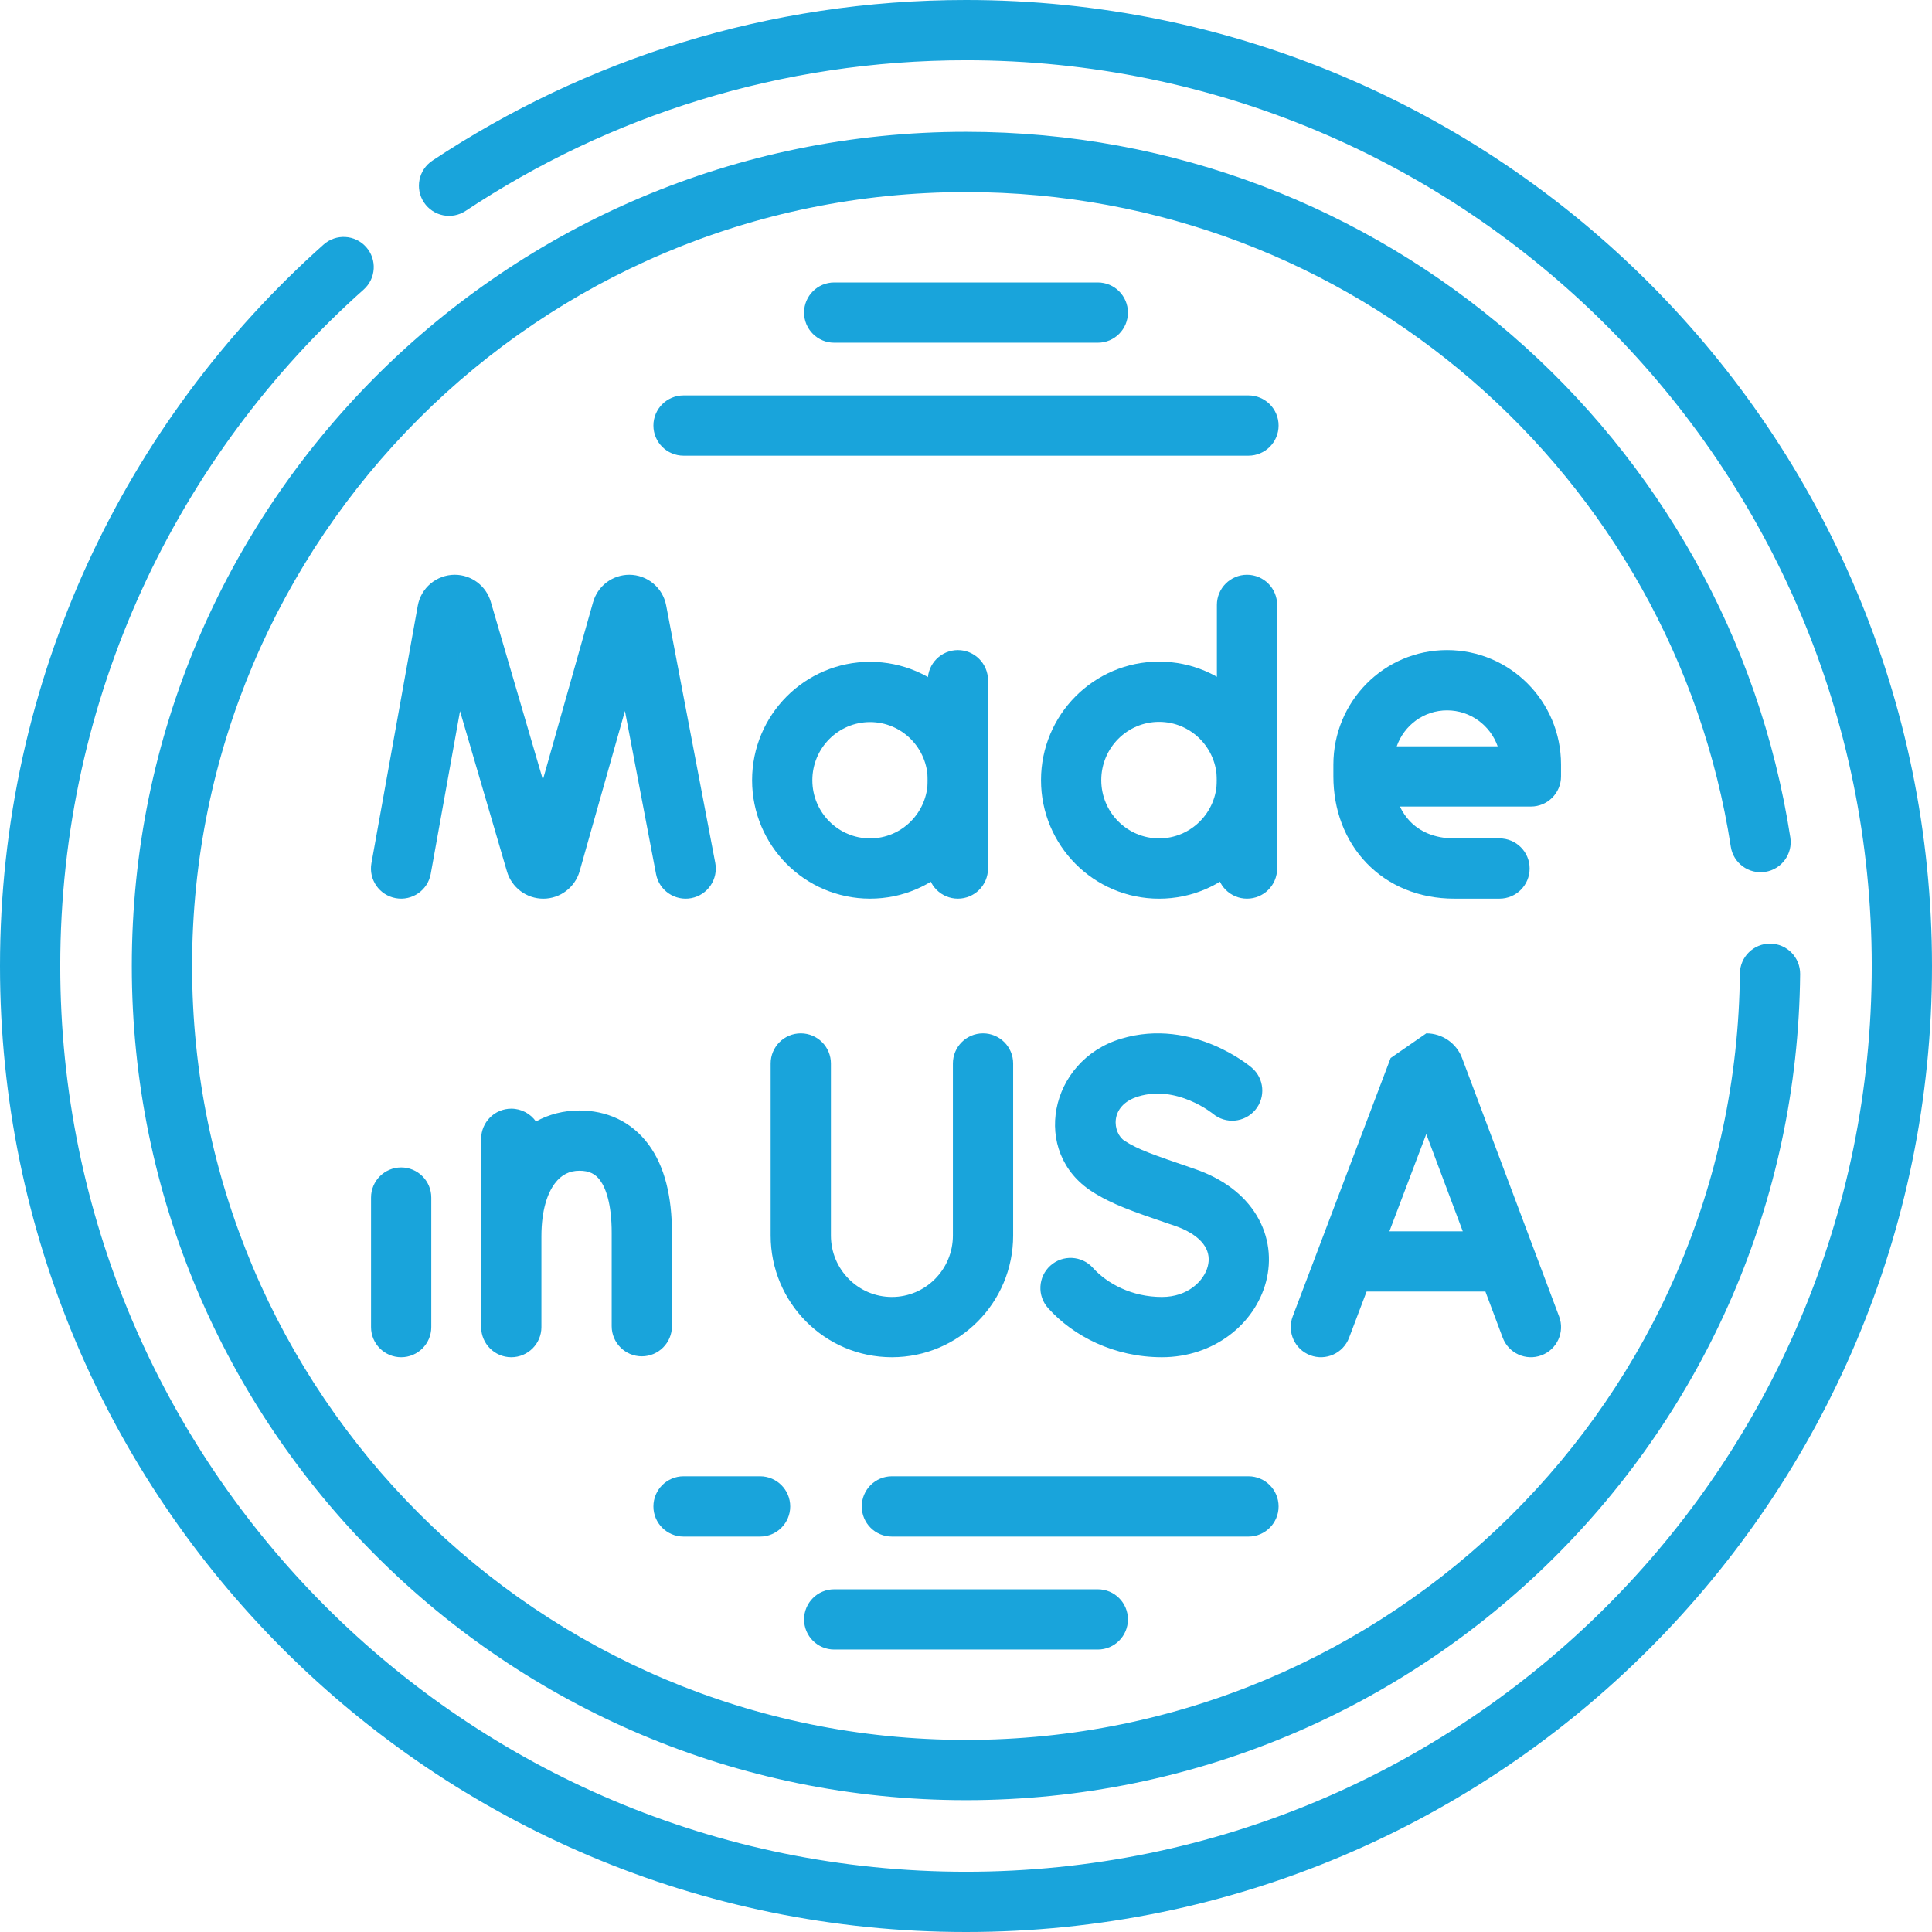 <svg width="64" height="64" viewBox="0 0 64 64" fill="none" xmlns="http://www.w3.org/2000/svg">
<g id="Group">
<path id="Vector (Stroke)" fill-rule="evenodd" clip-rule="evenodd" d="M15.062 19.04L15.064 19.04C15.62 19.04 16.104 19.408 16.258 19.936L17.984 25.829L19.646 19.949L19.647 19.947C19.72 19.687 19.877 19.457 20.092 19.294C20.308 19.13 20.572 19.041 20.843 19.04L20.844 19.04C21.445 19.04 21.956 19.469 22.067 20.053L23.694 28.584C23.797 29.126 23.442 29.649 22.9 29.752C22.359 29.855 21.836 29.5 21.733 28.958L20.702 23.552L19.202 28.857L18.693 27.342L15.184 22.157M21.569 20.488L21.568 20.49L21.569 20.488ZM15.239 23.558L16.793 28.866L16.793 28.867C16.869 29.127 17.027 29.355 17.243 29.518C17.459 29.681 17.723 29.769 17.994 29.77L17.996 29.77C18.56 29.77 19.05 29.393 19.202 28.857L18.693 27.342L15.184 22.157M15.239 23.558L14.269 28.948C14.171 29.491 13.652 29.851 13.11 29.753C12.567 29.656 12.207 29.137 12.304 28.595L13.839 20.067L13.839 20.066C13.891 19.779 14.041 19.519 14.264 19.332C14.488 19.144 14.77 19.041 15.062 19.04M41.461 35.364C41.461 35.364 41.461 35.364 40.817 36.127L41.461 35.364C41.883 35.72 41.935 36.35 41.58 36.771C41.225 37.19 40.599 37.244 40.178 36.893C40.178 36.893 40.176 36.892 40.175 36.891C40.17 36.887 40.16 36.879 40.145 36.867C40.114 36.844 40.064 36.808 39.997 36.764C39.862 36.675 39.664 36.559 39.422 36.458C38.932 36.253 38.332 36.133 37.709 36.321C36.721 36.621 36.862 37.542 37.255 37.793C37.705 38.081 38.169 38.241 39.568 38.72C40.498 39.038 41.206 39.564 41.626 40.259C42.049 40.958 42.126 41.742 41.94 42.456C41.572 43.863 40.207 44.96 38.49 44.96C36.908 44.96 35.559 44.265 34.722 43.336C34.352 42.926 34.385 42.295 34.795 41.926C35.204 41.557 35.835 41.59 36.204 41.999C36.677 42.523 37.493 42.964 38.49 42.964C39.349 42.964 39.883 42.433 40.008 41.951C40.069 41.721 40.042 41.496 39.918 41.292C39.792 41.083 39.512 40.811 38.921 40.608C38.847 40.583 38.774 40.558 38.703 40.534C37.535 40.135 36.84 39.897 36.18 39.475C34.149 38.178 34.744 35.134 37.131 34.411C38.346 34.043 39.445 34.303 40.194 34.617C40.572 34.776 40.879 34.955 41.093 35.095C41.2 35.166 41.286 35.228 41.349 35.275C41.38 35.298 41.405 35.318 41.423 35.333C41.433 35.341 41.441 35.347 41.447 35.352L41.456 35.359L41.459 35.362L41.46 35.363L41.461 35.364ZM40.174 36.889L40.175 36.891L40.174 36.89L40.174 36.889ZM47.248 34.231L47.25 34.231C47.78 34.231 48.25 34.561 48.434 35.052L51.648 43.611C51.842 44.127 51.58 44.703 51.064 44.896C50.548 45.09 49.973 44.829 49.779 44.313L49.206 42.785H45.27L44.69 44.316C44.495 44.831 43.919 45.09 43.403 44.895C42.888 44.7 42.628 44.124 42.823 43.608L46.066 35.05L46.066 35.049M46.026 40.789H48.456L47.247 37.567L46.026 40.789ZM26.527 34.231C27.078 34.231 27.525 34.678 27.525 35.229V40.928C27.525 42.057 28.435 42.964 29.545 42.964C30.656 42.964 31.566 42.057 31.566 40.928V35.229C31.566 34.678 32.012 34.231 32.564 34.231C33.115 34.231 33.562 34.678 33.562 35.229V40.928C33.562 43.15 31.768 44.96 29.545 44.96C27.322 44.96 25.529 43.15 25.529 40.928V35.229C25.529 34.678 25.976 34.231 26.527 34.231ZM15.939 43.962C15.939 44.513 16.386 44.96 16.937 44.96C17.488 44.96 17.935 44.513 17.935 43.962V40.951C17.935 40.081 18.141 39.52 18.378 39.204C18.596 38.912 18.867 38.782 19.194 38.782C19.521 38.782 19.722 38.888 19.878 39.098C20.066 39.353 20.263 39.874 20.263 40.843V43.932C20.263 44.483 20.71 44.93 21.261 44.93C21.812 44.93 22.259 44.483 22.259 43.932V40.843C22.259 39.654 22.026 38.646 21.483 37.911C20.906 37.132 20.075 36.786 19.194 36.786C18.673 36.786 18.185 36.912 17.754 37.15C17.573 36.894 17.274 36.726 16.937 36.726C16.386 36.726 15.939 37.173 15.939 37.724V43.962ZM13.289 38.673C13.84 38.673 14.287 39.12 14.287 39.671V43.962C14.287 44.513 13.84 44.96 13.289 44.96C12.738 44.96 12.291 44.513 12.291 43.962V39.671C12.291 39.12 12.738 38.673 13.289 38.673Z" fill="#19A4DB"/>
<path id="Vector (Stroke)_2" fill-rule="evenodd" clip-rule="evenodd" d="M28.822 23.92C27.771 23.92 26.91 24.778 26.91 25.846C26.91 26.915 27.771 27.773 28.822 27.773C29.872 27.773 30.733 26.915 30.733 25.846C30.733 24.778 29.872 23.92 28.822 23.92ZM24.914 25.846C24.914 23.685 26.659 21.924 28.822 21.924C30.984 21.924 32.729 23.685 32.729 25.846C32.729 28.008 30.984 29.769 28.822 29.769C26.659 29.769 24.914 28.008 24.914 25.846Z" fill="#19A4DB"/>
<path id="Vector (Stroke)_3" fill-rule="evenodd" clip-rule="evenodd" d="M41.309 19.04C41.86 19.04 42.307 19.487 42.307 20.038V28.771C42.307 29.323 41.86 29.769 41.309 29.769C40.758 29.769 40.311 29.323 40.311 28.771V20.038C40.311 19.487 40.758 19.04 41.309 19.04ZM31.731 21.535C32.282 21.535 32.729 21.982 32.729 22.534V28.771C32.729 29.323 32.282 29.769 31.731 29.769C31.18 29.769 30.733 29.323 30.733 28.771V22.534C30.733 21.982 31.18 21.535 31.731 21.535ZM44.17 25.329C44.17 23.242 45.841 21.535 47.936 21.535C50.026 21.535 51.711 23.237 51.711 25.325V25.72C51.711 26.271 51.264 26.718 50.713 26.718H46.374C46.463 26.906 46.576 27.069 46.706 27.206C47.027 27.54 47.511 27.773 48.172 27.773H49.673C50.224 27.773 50.671 28.22 50.671 28.771C50.671 29.323 50.224 29.769 49.673 29.769H48.172C47.008 29.769 45.99 29.343 45.265 28.586C44.545 27.834 44.17 26.815 44.17 25.72V25.329ZM46.269 24.722H49.612C49.366 24.026 48.706 23.532 47.936 23.532C47.171 23.532 46.514 24.023 46.269 24.722Z" fill="#19A4DB"/>
<path id="Vector (Stroke)_4" fill-rule="evenodd" clip-rule="evenodd" d="M38.396 23.913C37.343 23.913 36.481 24.772 36.481 25.843C36.481 26.914 37.343 27.773 38.396 27.773C39.449 27.773 40.311 26.914 40.311 25.843C40.311 24.772 39.449 23.913 38.396 23.913ZM34.485 25.843C34.485 23.68 36.231 21.917 38.396 21.917C40.561 21.917 42.307 23.68 42.307 25.843C42.307 28.007 40.561 29.77 38.396 29.77C36.231 29.77 34.485 28.007 34.485 25.843Z" fill="#19A4DB"/>
<path id="Vector (Stroke)_5" fill-rule="evenodd" clip-rule="evenodd" d="M32 1.996C25.872 1.996 20.176 3.832 15.428 6.984C14.968 7.289 14.349 7.164 14.044 6.705C13.739 6.246 13.864 5.626 14.324 5.321C19.389 1.959 25.467 0 32 0C49.673 0 64 14.327 64 32C64 49.673 49.673 64 32 64C14.327 64 0 49.673 0 32C0 22.497 4.143 13.961 10.719 8.102C11.13 7.735 11.761 7.771 12.128 8.183C12.495 8.595 12.458 9.225 12.047 9.592C5.878 15.089 1.996 23.09 1.996 32C1.996 48.571 15.429 62.004 32 62.004C48.571 62.004 62.004 48.571 62.004 32C62.004 15.429 48.571 1.996 32 1.996Z" fill="#19A4DB"/>
<path id="Vector (Stroke)_6" fill-rule="evenodd" clip-rule="evenodd" d="M32 6.363C17.841 6.363 6.363 17.841 6.363 32C6.363 46.159 17.841 57.637 32 57.637C46.076 57.637 57.503 46.293 57.636 32.248C57.641 31.697 58.093 31.254 58.644 31.259C59.195 31.265 59.637 31.716 59.632 32.267C59.489 47.406 47.172 59.633 32 59.633C16.738 59.633 4.366 47.262 4.366 32C4.366 16.738 16.738 4.366 32 4.366C45.814 4.366 57.26 14.502 59.307 27.743C59.392 28.288 59.019 28.798 58.474 28.882C57.929 28.966 57.419 28.593 57.335 28.048C55.435 15.765 44.815 6.363 32 6.363ZM26.636 10.355C26.636 9.804 27.082 9.357 27.634 9.357H36.367C36.918 9.357 37.364 9.804 37.364 10.355C37.364 10.906 36.918 11.353 36.367 11.353H27.634C27.082 11.353 26.636 10.906 26.636 10.355ZM21.645 14.097C21.645 13.546 22.092 13.099 22.643 13.099H41.357C41.908 13.099 42.355 13.546 42.355 14.097C42.355 14.649 41.908 15.095 41.357 15.095H22.643C22.092 15.095 21.645 14.649 21.645 14.097ZM21.645 49.903C21.645 49.351 22.092 48.904 22.643 48.904H25.179C25.73 48.904 26.177 49.351 26.177 49.903C26.177 50.454 25.73 50.901 25.179 50.901H22.643C22.092 50.901 21.645 50.454 21.645 49.903ZM28.547 49.903C28.547 49.351 28.994 48.904 29.545 48.904H41.357C41.908 48.904 42.355 49.351 42.355 49.903C42.355 50.454 41.908 50.901 41.357 50.901H29.545C28.994 50.901 28.547 50.454 28.547 49.903ZM26.636 53.645C26.636 53.094 27.082 52.647 27.634 52.647H36.367C36.918 52.647 37.364 53.094 37.364 53.645C37.364 54.196 36.918 54.643 36.367 54.643H27.634C27.082 54.643 26.636 54.196 26.636 53.645Z" fill="#19A4DB"/>
</g>
</svg>
